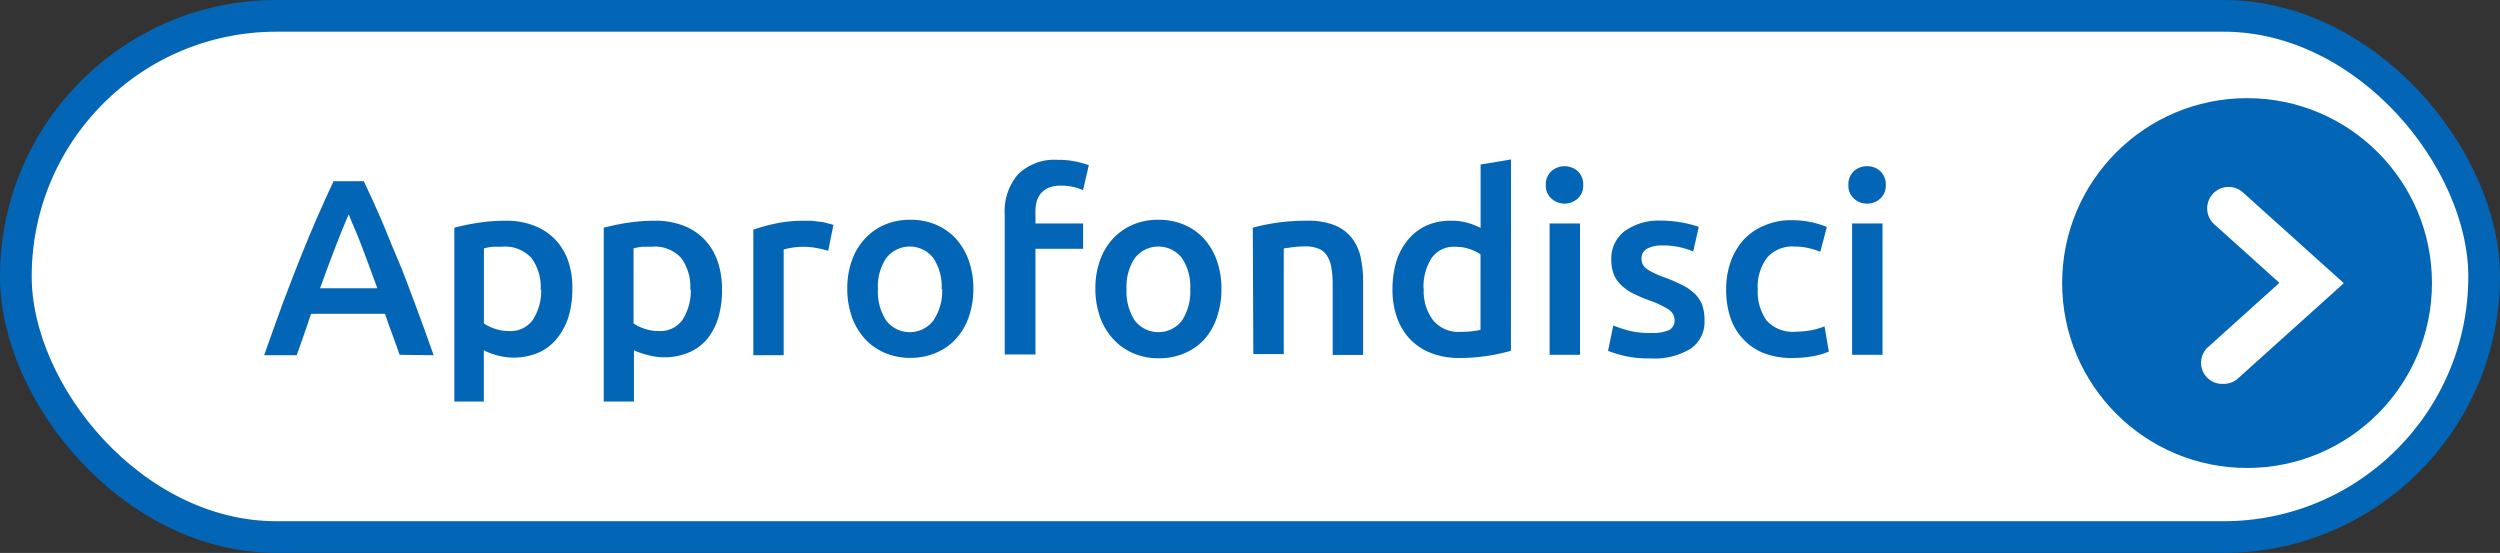 <svg viewBox="0 0 236.61 52.33" xmlns="http://www.w3.org/2000/svg"><rect x="0" y="0" width="236.61" height="52.33" fill="#333333" stroke="none"/><rect fill="#fff" height="49.33" rx="24.66" stroke="#0265b5" stroke-miterlimit="10" stroke-width="3" width="233.61" x="1.5" y="1.5"/><circle cx="212.67" cy="26.79" fill="#0265b5" r="17.5"/><path d="m210.44 36.33a2 2 0 0 1 -1.37-3.56l6.66-6-6.17-5.55a2 2 0 0 1 2.73-3l9.54 8.58-10 9a2 2 0 0 1 -1.39.53z" fill="#fff"/><g fill="#0265b5"><path d="m37.82 33.58c-.22-.65-.45-1.29-.69-1.93s-.47-1.28-.69-1.95h-7c-.22.67-.45 1.32-.68 2s-.46 1.28-.68 1.92h-3.08q.93-2.64 1.75-4.88c.56-1.48 1.1-2.89 1.63-4.23s1.06-2.59 1.58-3.8 1.06-2.39 1.61-3.56h2.86c.56 1.17 1.1 2.36 1.62 3.56s1 2.47 1.58 3.8 1.08 2.75 1.64 4.23 1.15 3.12 1.77 4.88zm-4.82-13.29c-.37.84-.78 1.86-1.25 3.07s-.95 2.51-1.46 3.92h5.42c-.51-1.41-1-2.73-1.48-4s-.92-2.18-1.23-2.99z"/><path d="m54.17 27.37a9 9 0 0 1 -.37 2.63 6.17 6.17 0 0 1 -1.06 2 4.61 4.61 0 0 1 -1.74 1.36 6 6 0 0 1 -4 .26 6.25 6.25 0 0 1 -1.21-.47v4.85h-2.79v-16.45a21.85 21.85 0 0 1 2.17-.45 16.74 16.74 0 0 1 2.71-.21 7.22 7.22 0 0 1 2.63.45 5.52 5.52 0 0 1 2 1.29 5.76 5.76 0 0 1 1.26 2.05 7.86 7.86 0 0 1 .4 2.69zm-3 .05a4.61 4.61 0 0 0 -.87-3 3.37 3.37 0 0 0 -2.79-1.07h-.84a5.13 5.13 0 0 0 -.87.16v7.1a4.13 4.13 0 0 0 1 .49 4 4 0 0 0 1.34.23 2.59 2.59 0 0 0 2.3-1.07 5.1 5.1 0 0 0 .78-2.84z"/><path d="m68.33 27.37a8.69 8.69 0 0 1 -.33 2.63 6.15 6.15 0 0 1 -1 2 4.65 4.65 0 0 1 -1.73 1.33 6 6 0 0 1 -4 .26 6.11 6.11 0 0 1 -1.27-.44v4.85h-2.86v-16.45a21.58 21.58 0 0 1 2.16-.45 16.83 16.83 0 0 1 2.7-.21 7.31 7.31 0 0 1 2.64.45 5.48 5.48 0 0 1 2 1.29 5.62 5.62 0 0 1 1.26 2.05 7.86 7.86 0 0 1 .43 2.69zm-3 .05a4.61 4.61 0 0 0 -.86-3 3.38 3.38 0 0 0 -2.8-1.07h-.84a5.31 5.31 0 0 0 -.87.16v7.1a4.32 4.32 0 0 0 1 .49 4 4 0 0 0 1.35.23 2.58 2.58 0 0 0 2.29-1.07 5.1 5.1 0 0 0 .78-2.84z"/><path d="m78.38 23.74a9 9 0 0 0 -1-.25 7.07 7.07 0 0 0 -1.46-.13 6 6 0 0 0 -1 .09 6.47 6.47 0 0 0 -.75.17v10h-2.87v-11.88a16.82 16.82 0 0 1 2.08-.58 13.14 13.14 0 0 1 2.77-.27h.67l.76.1c.25 0 .5.08.73.14s.43.11.57.15z"/><path d="m92.12 27.35a8 8 0 0 1 -.43 2.65 5.94 5.94 0 0 1 -1.21 2.06 5.31 5.31 0 0 1 -1.89 1.33 6.07 6.07 0 0 1 -2.44.48 6 6 0 0 1 -2.42-.48 5.45 5.45 0 0 1 -1.88-1.33 6.12 6.12 0 0 1 -1.22-2.06 8 8 0 0 1 -.44-2.69 7.79 7.79 0 0 1 .44-2.67 5.85 5.85 0 0 1 1.24-2.06 5.52 5.52 0 0 1 1.88-1.32 6.08 6.08 0 0 1 2.4-.46 6.17 6.17 0 0 1 2.42.46 5.47 5.47 0 0 1 1.89 1.32 6.12 6.12 0 0 1 1.22 2.06 7.79 7.79 0 0 1 .44 2.71zm-3 0a4.83 4.83 0 0 0 -.79-2.93 2.82 2.82 0 0 0 -4.45 0 4.83 4.83 0 0 0 -.79 2.93 5 5 0 0 0 .79 3 2.82 2.82 0 0 0 4.45 0 5 5 0 0 0 .84-3z"/><path d="m100.15 15.13a7.69 7.69 0 0 1 1.76.18 11 11 0 0 1 1.14.32l-.55 2.37a4.22 4.22 0 0 0 -.93-.31 5.3 5.3 0 0 0 -1.16-.12 3.05 3.05 0 0 0 -1.16.2 2 2 0 0 0 -.76.56 2.19 2.19 0 0 0 -.41.87 4.86 4.86 0 0 0 -.08 1.12v.83h4.51v2.4h-4.51v10h-2.91v-13.28a5.35 5.35 0 0 1 1.26-3.77 4.93 4.93 0 0 1 3.8-1.37z"/><path d="m115.6 27.35a8 8 0 0 1 -.43 2.69 5.94 5.94 0 0 1 -1.17 2.06 5.31 5.31 0 0 1 -1.89 1.33 6.07 6.07 0 0 1 -2.44.48 6 6 0 0 1 -2.42-.48 5.45 5.45 0 0 1 -1.88-1.33 6.12 6.12 0 0 1 -1.26-2.1 8 8 0 0 1 -.44-2.69 7.79 7.79 0 0 1 .44-2.67 6 6 0 0 1 1.23-2.06 5.66 5.66 0 0 1 1.89-1.32 6.08 6.08 0 0 1 2.4-.46 6.17 6.17 0 0 1 2.42.46 5.47 5.47 0 0 1 1.89 1.32 6.12 6.12 0 0 1 1.22 2.06 7.79 7.79 0 0 1 .44 2.71zm-2.95 0a4.83 4.83 0 0 0 -.79-2.93 2.82 2.82 0 0 0 -4.45 0 4.83 4.83 0 0 0 -.79 2.93 5 5 0 0 0 .79 3 2.82 2.82 0 0 0 4.45 0 5 5 0 0 0 .79-3z"/><path d="m118.57 21.55a18 18 0 0 1 2.16-.45 19 19 0 0 1 3-.21 6.72 6.72 0 0 1 2.54.41 4 4 0 0 1 1.63 1.17 4.57 4.57 0 0 1 .86 1.8 10.51 10.51 0 0 1 .25 2.32v7h-2.88v-6.59a9.26 9.26 0 0 0 -.13-1.7 3 3 0 0 0 -.43-1.14 1.71 1.71 0 0 0 -.81-.64 3.28 3.28 0 0 0 -1.25-.2 9.16 9.16 0 0 0 -1.14.07l-.87.12v10h-2.88z"/><path d="m143 33.2a17.55 17.55 0 0 1 -2.15.47 17.08 17.08 0 0 1 -2.73.21 7.22 7.22 0 0 1 -2.63-.45 5.52 5.52 0 0 1 -2-1.29 5.9 5.9 0 0 1 -1.26-2.05 7.78 7.78 0 0 1 -.44-2.69 9.33 9.33 0 0 1 .37-2.68 6 6 0 0 1 1.08-2 4.91 4.91 0 0 1 1.76-1.37 5.6 5.6 0 0 1 2.35-.46 5.47 5.47 0 0 1 1.59.21 7.2 7.2 0 0 1 1.19.47v-6l2.88-.48zm-8.25-5.87a4.53 4.53 0 0 0 .9 3 3.1 3.1 0 0 0 2.5 1.08 9.64 9.64 0 0 0 1.17-.06 7.44 7.44 0 0 0 .8-.13v-7.15a4.53 4.53 0 0 0 -1-.49 4 4 0 0 0 -1.34-.22 2.54 2.54 0 0 0 -2.29 1.07 5 5 0 0 0 -.76 2.9z"/><path d="m149.84 17.51a1.62 1.62 0 0 1 -.52 1.28 1.85 1.85 0 0 1 -2.49 0 1.63 1.63 0 0 1 -.53-1.28 1.69 1.69 0 0 1 .53-1.31 1.88 1.88 0 0 1 2.49 0 1.69 1.69 0 0 1 .52 1.31zm-.3 16.07h-2.88v-12.43h2.88z"/><path d="m156.31 31.51a3.81 3.81 0 0 0 1.66-.27 1 1 0 0 0 .52-.94 1.22 1.22 0 0 0 -.55-1 8.55 8.55 0 0 0 -1.85-.87 15 15 0 0 1 -1.43-.61 4.45 4.45 0 0 1 -1.13-.75 3 3 0 0 1 -.75-1 3.67 3.67 0 0 1 -.28-1.49 3.25 3.25 0 0 1 1.26-2.7 5.48 5.48 0 0 1 3.43-1 10.9 10.9 0 0 1 2.09.2 11.06 11.06 0 0 1 1.5.39l-.53 2.33a7.24 7.24 0 0 0 -2.92-.57 3 3 0 0 0 -1.43.3 1 1 0 0 0 -.54.91 1.35 1.35 0 0 0 .1.55 1.26 1.26 0 0 0 .37.44 4.21 4.21 0 0 0 .69.4 8.78 8.78 0 0 0 1 .42 14.12 14.12 0 0 1 1.73.75 4.49 4.49 0 0 1 1.18.83 2.92 2.92 0 0 1 .68 1.06 4.25 4.25 0 0 1 .21 1.42 3.07 3.07 0 0 1 -1.32 2.7 6.56 6.56 0 0 1 -3.77.91 10.35 10.35 0 0 1 -2.63-.27 13.33 13.33 0 0 1 -1.41-.44l.5-2.4a12.17 12.17 0 0 0 1.54.5 7.8 7.8 0 0 0 2.08.2z"/><path d="m163.37 27.37a7.74 7.74 0 0 1 .42-2.57 6.17 6.17 0 0 1 1.21-2.08 5.5 5.5 0 0 1 2-1.38 6.24 6.24 0 0 1 2.57-.5 8.7 8.7 0 0 1 3.33.64l-.62 2.35a6.27 6.27 0 0 0 -1.13-.35 5.79 5.79 0 0 0 -1.34-.15 3.17 3.17 0 0 0 -2.57 1.06 4.58 4.58 0 0 0 -.88 3 4.73 4.73 0 0 0 .83 2.94 3.34 3.34 0 0 0 2.81 1.06 7.83 7.83 0 0 0 1.45-.14 7.29 7.29 0 0 0 1.23-.36l.41 2.38a6.14 6.14 0 0 1 -1.44.43 10.72 10.72 0 0 1 -2 .18 7.26 7.26 0 0 1 -2.77-.48 5.22 5.22 0 0 1 -1.98-1.4 5.47 5.47 0 0 1 -1.15-2 8.4 8.4 0 0 1 -.38-2.63z"/><path d="m178.48 17.51a1.66 1.66 0 0 1 -.52 1.28 1.77 1.77 0 0 1 -1.24.48 1.8 1.8 0 0 1 -1.26-.48 1.62 1.62 0 0 1 -.52-1.28 1.69 1.69 0 0 1 .52-1.31 1.84 1.84 0 0 1 1.26-.47 1.81 1.81 0 0 1 1.24.47 1.72 1.72 0 0 1 .52 1.31zm-.31 16.07h-2.88v-12.43h2.88z"/></g></svg>